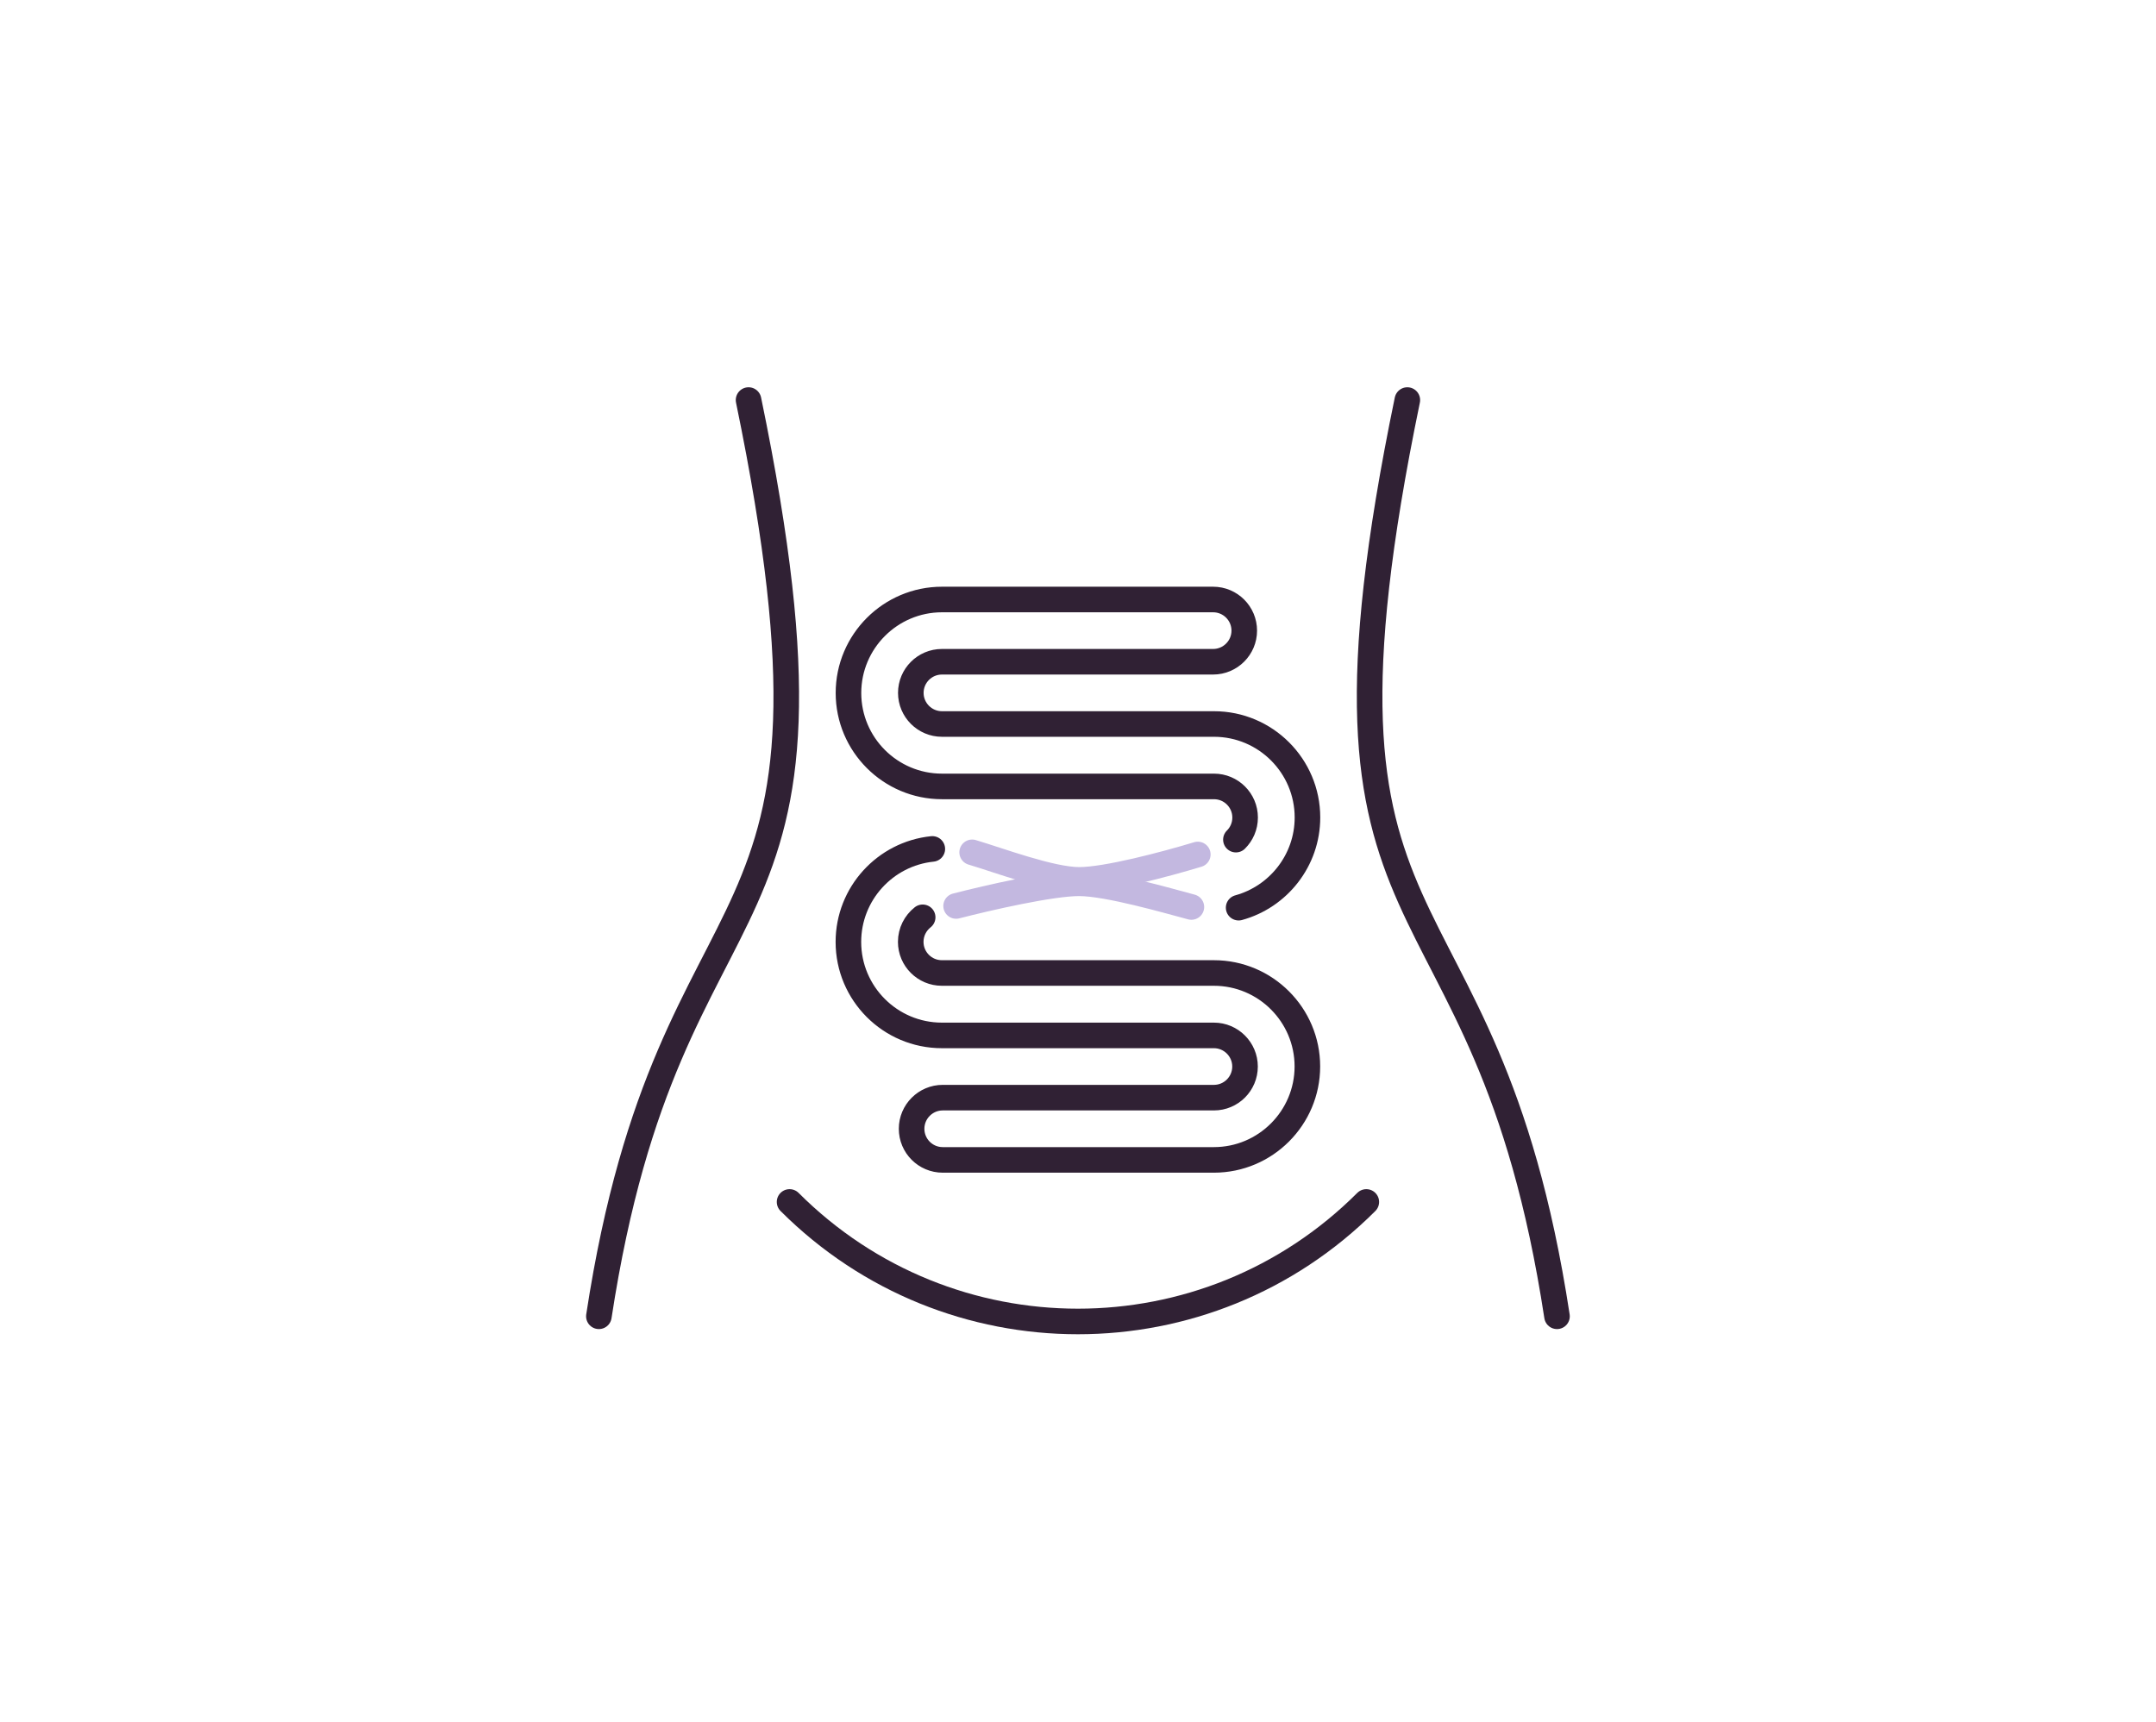 <?xml version="1.0" encoding="UTF-8"?>
<svg xmlns="http://www.w3.org/2000/svg" width="154" height="123" viewBox="0 0 154 123" fill="none">
  <path d="M53.468 28.579C62.02 69.959 47.937 60.255 42.777 94.032" stroke="#302134" stroke-width="1.827" stroke-miterlimit="10" stroke-linecap="round"></path>
  <path d="M100.524 28.579C91.971 69.959 106.055 60.255 111.214 94.032" stroke="#302134" stroke-width="1.827" stroke-miterlimit="10" stroke-linecap="round"></path>
  <path d="M56.398 85.864C67.782 97.248 86.209 97.248 97.594 85.864" stroke="#302134" stroke-width="1.827" stroke-miterlimit="10" stroke-linecap="round"></path>
  <path d="M88.279 59.981C88.687 59.579 88.937 59.019 88.937 58.403C88.937 57.173 87.938 56.18 86.713 56.18H67.282C63.596 56.18 60.605 53.183 60.605 49.504C60.605 45.824 63.603 42.827 67.282 42.827H86.653C87.883 42.827 88.876 43.826 88.876 45.051C88.876 46.275 87.877 47.274 86.653 47.274H67.282C66.051 47.274 65.058 48.273 65.058 49.498C65.058 50.722 66.057 51.721 67.282 51.721H86.713C90.399 51.721 93.39 54.718 93.39 58.397C93.39 61.473 91.3 64.068 88.474 64.842" stroke="#302134" stroke-width="1.827" stroke-miterlimit="10" stroke-linecap="round"></path>
  <path d="M69.439 60.888C71.363 61.461 75.067 62.856 77.089 62.856C79.02 62.856 83.187 61.76 85.557 61.041" stroke="#C3B8E0" stroke-width="1.827" stroke-miterlimit="10" stroke-linecap="round"></path>
  <path d="M65.905 65.53C65.388 65.938 65.052 66.572 65.052 67.284C65.052 68.515 66.052 69.508 67.276 69.508H86.708C90.393 69.508 93.384 72.505 93.384 76.184C93.384 79.863 90.387 82.86 86.708 82.86H67.337C66.106 82.86 65.114 81.861 65.114 80.637C65.114 79.413 66.112 78.413 67.337 78.413H86.708C87.938 78.413 88.931 77.415 88.931 76.19C88.931 74.966 87.932 73.967 86.708 73.967H67.276C63.591 73.967 60.6 70.97 60.6 67.29C60.6 63.837 63.231 60.992 66.594 60.645" stroke="#302134" stroke-width="1.827" stroke-miterlimit="10" stroke-linecap="round"></path>
  <path d="M85.099 64.793C83.448 64.355 79.16 63.106 77.089 63.1C75.115 63.094 70.589 64.129 68.293 64.72" stroke="#C3B8E0" stroke-width="1.827" stroke-miterlimit="10" stroke-linecap="round"></path>
</svg>
